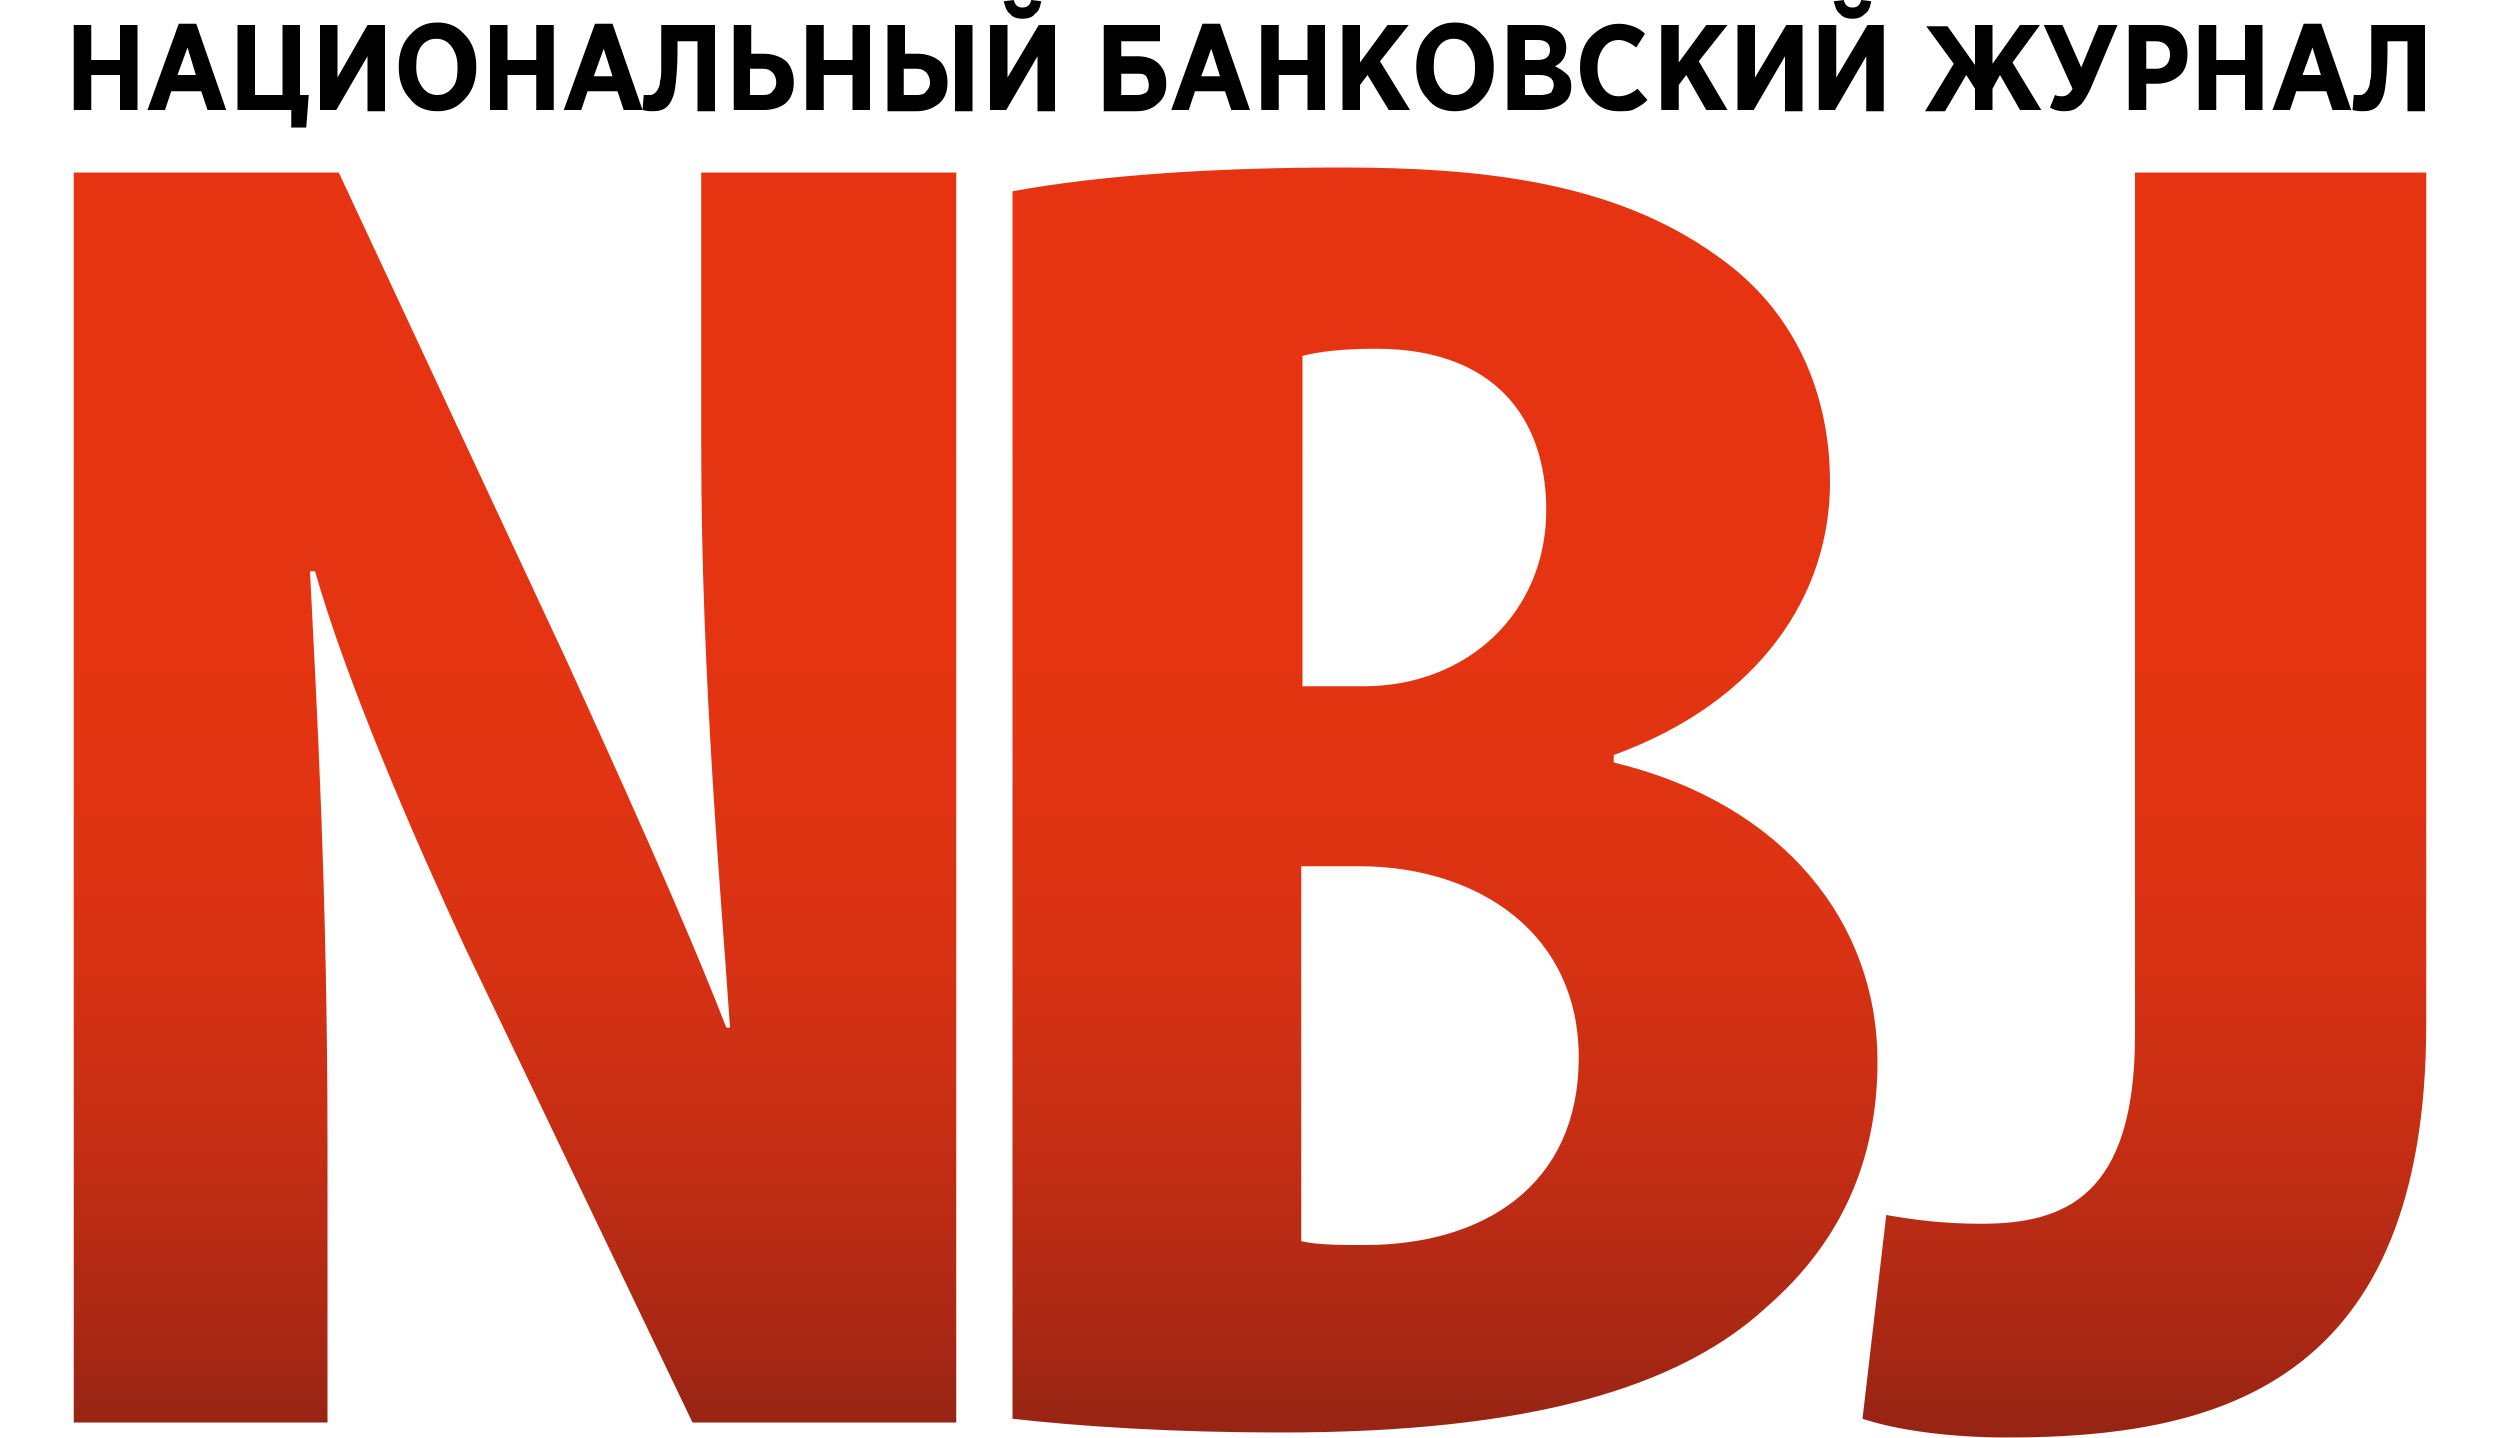 <?xml version="1.0" encoding="utf-8"?>
<!-- Generator: Adobe Illustrator 28.0.0, SVG Export Plug-In . SVG Version: 6.00 Build 0)  -->
<svg version="1.1" id="Слой_1" xmlns="http://www.w3.org/2000/svg" xmlns:xlink="http://www.w3.org/1999/xlink" x="0px" y="0px"
	 viewBox="0 0 200 115" style="enable-background:new 0 0 200 115;" xml:space="preserve">
<style type="text/css">
	.st0{fill:url(#SVGID_1_);}
</style>
<linearGradient id="SVGID_1_" gradientUnits="userSpaceOnUse" x1="100" y1="32.114" x2="100" y2="117.459">
	<stop  offset="0" style="stop-color:#E63412"/>
	<stop  offset="0.307" style="stop-color:#E33412"/>
	<stop  offset="0.512" style="stop-color:#D83213"/>
	<stop  offset="0.686" style="stop-color:#C62E14"/>
	<stop  offset="0.843" style="stop-color:#AF2914"/>
	<stop  offset="0.988" style="stop-color:#922314"/>
	<stop  offset="1" style="stop-color:#902214"/>
</linearGradient>
<path class="st0" d="M26.2,113.8V91.4c0-20.2-0.9-35.6-1.4-45.7h0.4c2.6,9.1,8.1,21.7,12,30.1l18.2,38h21.1v-100H56.1v22.1
	c0,18.4,1.6,35.8,2.3,46.3h-0.3c-3.4-8.8-9.2-21.5-12.7-29.2L27.1,13.8H5.9v100H26.2L26.2,113.8z M81,113.5
	c5.3,0.6,12.7,1.1,21.5,1.1c19.9,0,31.9-3.6,38.9-10.1c5.6-4.9,8.8-11.3,8.8-19.6c0-11-7.4-20.6-21.1-23.9v-0.6
	c11.8-4.3,17.3-12.9,17.3-21.8c0-7-2.7-13.7-9-18.1c-8.3-6-19-7.1-30.1-7.1c-10,0-19.2,0.6-26.3,1.9V113.5L81,113.5z M104.1,28.5
	c1.4-0.4,3.5-0.6,6-0.6c9.5,0,13.6,5.6,13.6,12.9c0,8.2-6.3,14.1-14.6,14.1h-4.9V28.5L104.1,28.5z M104.1,69.3h4.9
	c9.2,0.1,17.3,5.3,17.3,15.3c0,10.3-7.7,15-17.1,15c-2.1,0-3.7,0-5.1-0.3V69.3L104.1,69.3z M170.8,82.8c0,12.9-5.6,15.1-12.3,15.1
	c-3,0-5.3-0.3-7.6-0.7l-1.9,16.3c2.7,0.9,6.9,1.5,11.6,1.5c16.9,0,33.5-4.3,33.5-33.1V13.8h-23.3V82.8L170.8,82.8z"/>
<g>
	<path d="M11,8.8H9.6V6H7.3v2.8H5.9V2h1.4v2.8h2.3V2H11V8.8z"/>
	<path d="M18.1,8.8h-1.5l-0.5-1.5h-2.4l-0.5,1.5h-1.4l2.5-6.9h1.4L18.1,8.8z M15.7,6.1L15,3.8l-0.8,2.2H15.7z"/>
	<path d="M19,8.8V2h1.4v5.6h2.2V2H24v5.6h0.7l-0.2,2.6h-1.2V8.8H19z"/>
	<path d="M30.8,2v6.9h-1.4V4.5l-2.5,4.3h-1.3V2H27v4.2L29.4,2H30.8z"/>
	<path d="M38.1,5.4c0,1-0.3,1.9-0.9,2.5c-0.6,0.7-1.3,1-2.2,1c-0.9,0-1.7-0.3-2.2-1c-0.6-0.6-0.9-1.5-0.9-2.5V5.3
		c0-1,0.3-1.9,0.9-2.5c0.6-0.7,1.3-1,2.2-1c0.9,0,1.6,0.3,2.2,1c0.6,0.6,0.9,1.5,0.9,2.5V5.4z M36.6,5.5V5.3c0-0.7-0.2-1.2-0.5-1.6
		c-0.3-0.4-0.7-0.6-1.2-0.6c-0.5,0-0.9,0.2-1.2,0.6c-0.3,0.4-0.4,0.9-0.4,1.6v0.1c0,0.7,0.2,1.2,0.5,1.6c0.3,0.4,0.7,0.6,1.2,0.6
		c0.5,0,0.9-0.2,1.2-0.6C36.5,6.7,36.6,6.1,36.6,5.5z"/>
	<path d="M44.3,8.8h-1.4V6h-2.3v2.8h-1.4V2h1.4v2.8h2.3V2h1.4V8.8z"/>
	<path d="M51.4,8.8h-1.5l-0.5-1.5h-2.4l-0.5,1.5h-1.4l2.5-6.9H49L51.4,8.8z M49,6.1l-0.7-2.2l-0.8,2.2H49z"/>
	<path d="M51.9,7.6c0.2,0,0.3,0,0.4-0.1c0.1,0,0.2-0.2,0.3-0.3c0.1-0.2,0.2-0.4,0.2-0.7c0.1-0.3,0.1-0.7,0.1-1.2c0-0.5,0-1.2,0-1.9
		V2h4.3v6.9h-1.4V3.3h-1.6v0.8c0,1.3-0.1,2.3-0.2,3c-0.1,0.7-0.4,1.2-0.6,1.4c-0.3,0.3-0.7,0.4-1.2,0.4c-0.2,0-0.4,0-0.8-0.1
		l0.1-1.2C51.8,7.6,51.9,7.6,51.9,7.6z"/>
	<path d="M61.1,8.8h-2.4V2h1.4v2.3h1c0.7,0,1.3,0.2,1.8,0.6c0.4,0.4,0.6,1,0.6,1.7c0,0.7-0.2,1.3-0.7,1.7
		C62.4,8.6,61.8,8.8,61.1,8.8z M60.1,7.6h1c0.3,0,0.6-0.1,0.7-0.3c0.2-0.2,0.3-0.4,0.3-0.7c0-0.3-0.1-0.6-0.3-0.8
		c-0.2-0.2-0.4-0.3-0.8-0.3h-1V7.6z"/>
	<path d="M69.6,8.8h-1.4V6h-2.3v2.8h-1.4V2h1.4v2.8h2.3V2h1.4V8.8z"/>
	<path d="M71,8.8V2h1.4v2.3h1c0.7,0,1.3,0.2,1.8,0.6c0.4,0.4,0.6,1,0.6,1.7c0,0.7-0.2,1.3-0.7,1.7c-0.5,0.4-1.1,0.6-1.8,0.6H71z
		 M72.4,7.6h1c0.3,0,0.6-0.1,0.7-0.3c0.2-0.2,0.3-0.4,0.3-0.7c0-0.3-0.1-0.6-0.3-0.8c-0.2-0.2-0.4-0.3-0.8-0.3h-1V7.6z M76.4,8.8V2
		h1.4v6.9H76.4z"/>
	<path d="M84.4,2v6.9H83V4.5l-2.5,4.3h-1.3V2h1.4v4.2L83.1,2H84.4z M81.8,1.5c-0.4,0-0.8-0.1-1-0.4c-0.3-0.2-0.4-0.6-0.5-1L81.1,0
		c0.1,0.4,0.3,0.6,0.7,0.6c0.4,0,0.6-0.2,0.7-0.6l0.8,0.1c-0.1,0.5-0.2,0.8-0.5,1C82.6,1.4,82.2,1.5,81.8,1.5z"/>
	<path d="M88.3,8.8V2h4.5v1.3h-3.1v1.2H91c0.7,0,1.3,0.2,1.7,0.6c0.4,0.4,0.6,0.9,0.6,1.6c0,0.7-0.2,1.2-0.7,1.6
		c-0.4,0.4-1,0.6-1.7,0.6H88.3z M89.7,7.6H91c0.3,0,0.5-0.1,0.7-0.2c0.2-0.2,0.2-0.4,0.2-0.6c0-0.3-0.1-0.5-0.2-0.7
		c-0.2-0.2-0.4-0.2-0.7-0.2h-1.3V7.6z"/>
	<path d="M100,8.8h-1.5l-0.5-1.5h-2.4l-0.5,1.5h-1.4l2.5-6.9h1.4L100,8.8z M97.6,6.1l-0.7-2.2l-0.8,2.2H97.6z"/>
	<path d="M106,8.8h-1.4V6h-2.3v2.8h-1.4V2h1.4v2.8h2.3V2h1.4V8.8z"/>
	<path d="M112.8,8.8h-1.7L109.4,6l-0.6,0.8v2h-1.4V2h1.4v3l2.2-3h1.7l-2.3,2.9L112.8,8.8z"/>
	<path d="M119.5,5.4c0,1-0.3,1.9-0.9,2.5c-0.6,0.7-1.3,1-2.2,1c-0.9,0-1.7-0.3-2.2-1c-0.6-0.6-0.9-1.5-0.9-2.5V5.3
		c0-1,0.3-1.9,0.9-2.5c0.6-0.7,1.3-1,2.2-1c0.9,0,1.6,0.3,2.2,1c0.6,0.6,0.9,1.5,0.9,2.5V5.4z M118,5.5V5.3c0-0.7-0.2-1.2-0.5-1.6
		c-0.3-0.4-0.7-0.6-1.2-0.6c-0.5,0-0.9,0.2-1.2,0.6c-0.3,0.4-0.4,0.9-0.4,1.6v0.1c0,0.7,0.2,1.2,0.5,1.6c0.3,0.4,0.7,0.6,1.2,0.6
		c0.5,0,0.9-0.2,1.2-0.6C117.9,6.7,118,6.1,118,5.5z"/>
	<path d="M125.7,6.9c0,0.6-0.2,1.1-0.7,1.4c-0.4,0.3-1.1,0.5-1.8,0.5h-2.6V2h2.5c0.7,0,1.2,0.2,1.6,0.5c0.4,0.3,0.6,0.8,0.6,1.3
		c0,0.7-0.3,1.2-0.9,1.5c0.4,0.2,0.7,0.4,0.9,0.6C125.6,6.1,125.7,6.5,125.7,6.9L125.7,6.9z M124,4c0-0.5-0.3-0.8-1-0.8h-1v1.6h1
		C123.7,4.8,124,4.5,124,4z M124.3,6.8c0-0.5-0.4-0.8-1.1-0.8H122v1.6h1.3c0.3,0,0.6-0.1,0.8-0.2C124.2,7.2,124.3,7,124.3,6.8z"/>
	<path d="M131.8,8c-0.3,0.3-0.6,0.5-1,0.7c-0.3,0.2-0.8,0.2-1.3,0.2c-0.9,0-1.6-0.3-2.2-1c-0.6-0.6-0.9-1.5-0.9-2.5V5.4
		c0-1,0.3-1.9,0.9-2.5c0.6-0.6,1.3-1,2.2-1c0.8,0,1.6,0.3,2.1,0.8l-0.7,1.1c-0.5-0.4-1-0.6-1.4-0.6c-0.5,0-0.9,0.2-1.2,0.6
		c-0.3,0.4-0.5,0.9-0.5,1.6v0.1c0,0.7,0.2,1.2,0.5,1.6c0.3,0.4,0.7,0.6,1.2,0.6c0.5,0,1-0.2,1.5-0.6L131.8,8z"/>
	<path d="M138.2,8.8h-1.7L134.9,6l-0.6,0.8v2h-1.4V2h1.4v3l2.2-3h1.7l-2.3,2.9L138.2,8.8z"/>
	<path d="M144.2,2v6.9h-1.4V4.5l-2.5,4.3H139V2h1.4v4.2l2.5-4.2H144.2z"/>
	<path d="M150.7,2v6.9h-1.4V4.5l-2.5,4.3h-1.3V2h1.4v4.2l2.5-4.2H150.7z M148.2,1.5c-0.4,0-0.8-0.1-1-0.4c-0.3-0.2-0.4-0.6-0.5-1
		l0.8-0.1c0.1,0.4,0.3,0.6,0.7,0.6c0.4,0,0.6-0.2,0.7-0.6l0.8,0.1c-0.1,0.5-0.2,0.8-0.5,1C148.9,1.4,148.6,1.5,148.2,1.5z"/>
	<path d="M158,8.8V7.1L157.3,6l-1.7,2.9H154l2.3-3.8l-2.2-3h1.7l2.2,3.1V2h1.4v3.1l2.2-3.1h1.6l-2.2,3l2.3,3.8h-1.7L160,6l-0.6,1.1
		v1.7H158z"/>
	<path d="M165.1,8.9c-0.4,0-0.8-0.1-1.1-0.3l0.4-1c0.2,0.1,0.4,0.1,0.6,0.1c0.3,0,0.6-0.2,0.8-0.6L163.5,2h1.5l1.5,3.4l1.4-3.4h1.5
		l-2.2,5.2c-0.3,0.6-0.6,1.1-0.9,1.3C166,8.8,165.6,8.9,165.1,8.9z"/>
	<path d="M175,4.3c0,0.8-0.2,1.4-0.7,1.8c-0.5,0.4-1.1,0.6-1.8,0.6h-0.8v2.1h-1.4V2h2.3c0.8,0,1.4,0.2,1.8,0.6
		C174.8,3,175,3.6,175,4.3z M173.6,4.4c0-0.4-0.1-0.6-0.3-0.8c-0.2-0.2-0.5-0.3-0.8-0.3h-0.8v2.2h0.8c0.3,0,0.6-0.1,0.8-0.3
		C173.5,5,173.6,4.7,173.6,4.4z"/>
	<path d="M181,8.8h-1.4V6h-2.3v2.8h-1.4V2h1.4v2.8h2.3V2h1.4V8.8z"/>
	<path d="M188.1,8.8h-1.5l-0.5-1.5h-2.4l-0.5,1.5h-1.4l2.5-6.9h1.4L188.1,8.8z M185.7,6.1L185,3.8l-0.8,2.2H185.7z"/>
	<path d="M188.7,7.6c0.2,0,0.3,0,0.4-0.1c0.1,0,0.2-0.2,0.3-0.3c0.1-0.2,0.2-0.4,0.2-0.7c0.1-0.3,0.1-0.7,0.1-1.2c0-0.5,0-1.2,0-1.9
		V2h4.3v6.9h-1.4V3.3h-1.6v0.8c0,1.3-0.1,2.3-0.2,3c-0.1,0.7-0.4,1.2-0.6,1.4c-0.3,0.3-0.7,0.4-1.2,0.4c-0.2,0-0.4,0-0.8-0.1
		l0.1-1.2C188.5,7.6,188.6,7.6,188.7,7.6z"/>
</g>
</svg>
